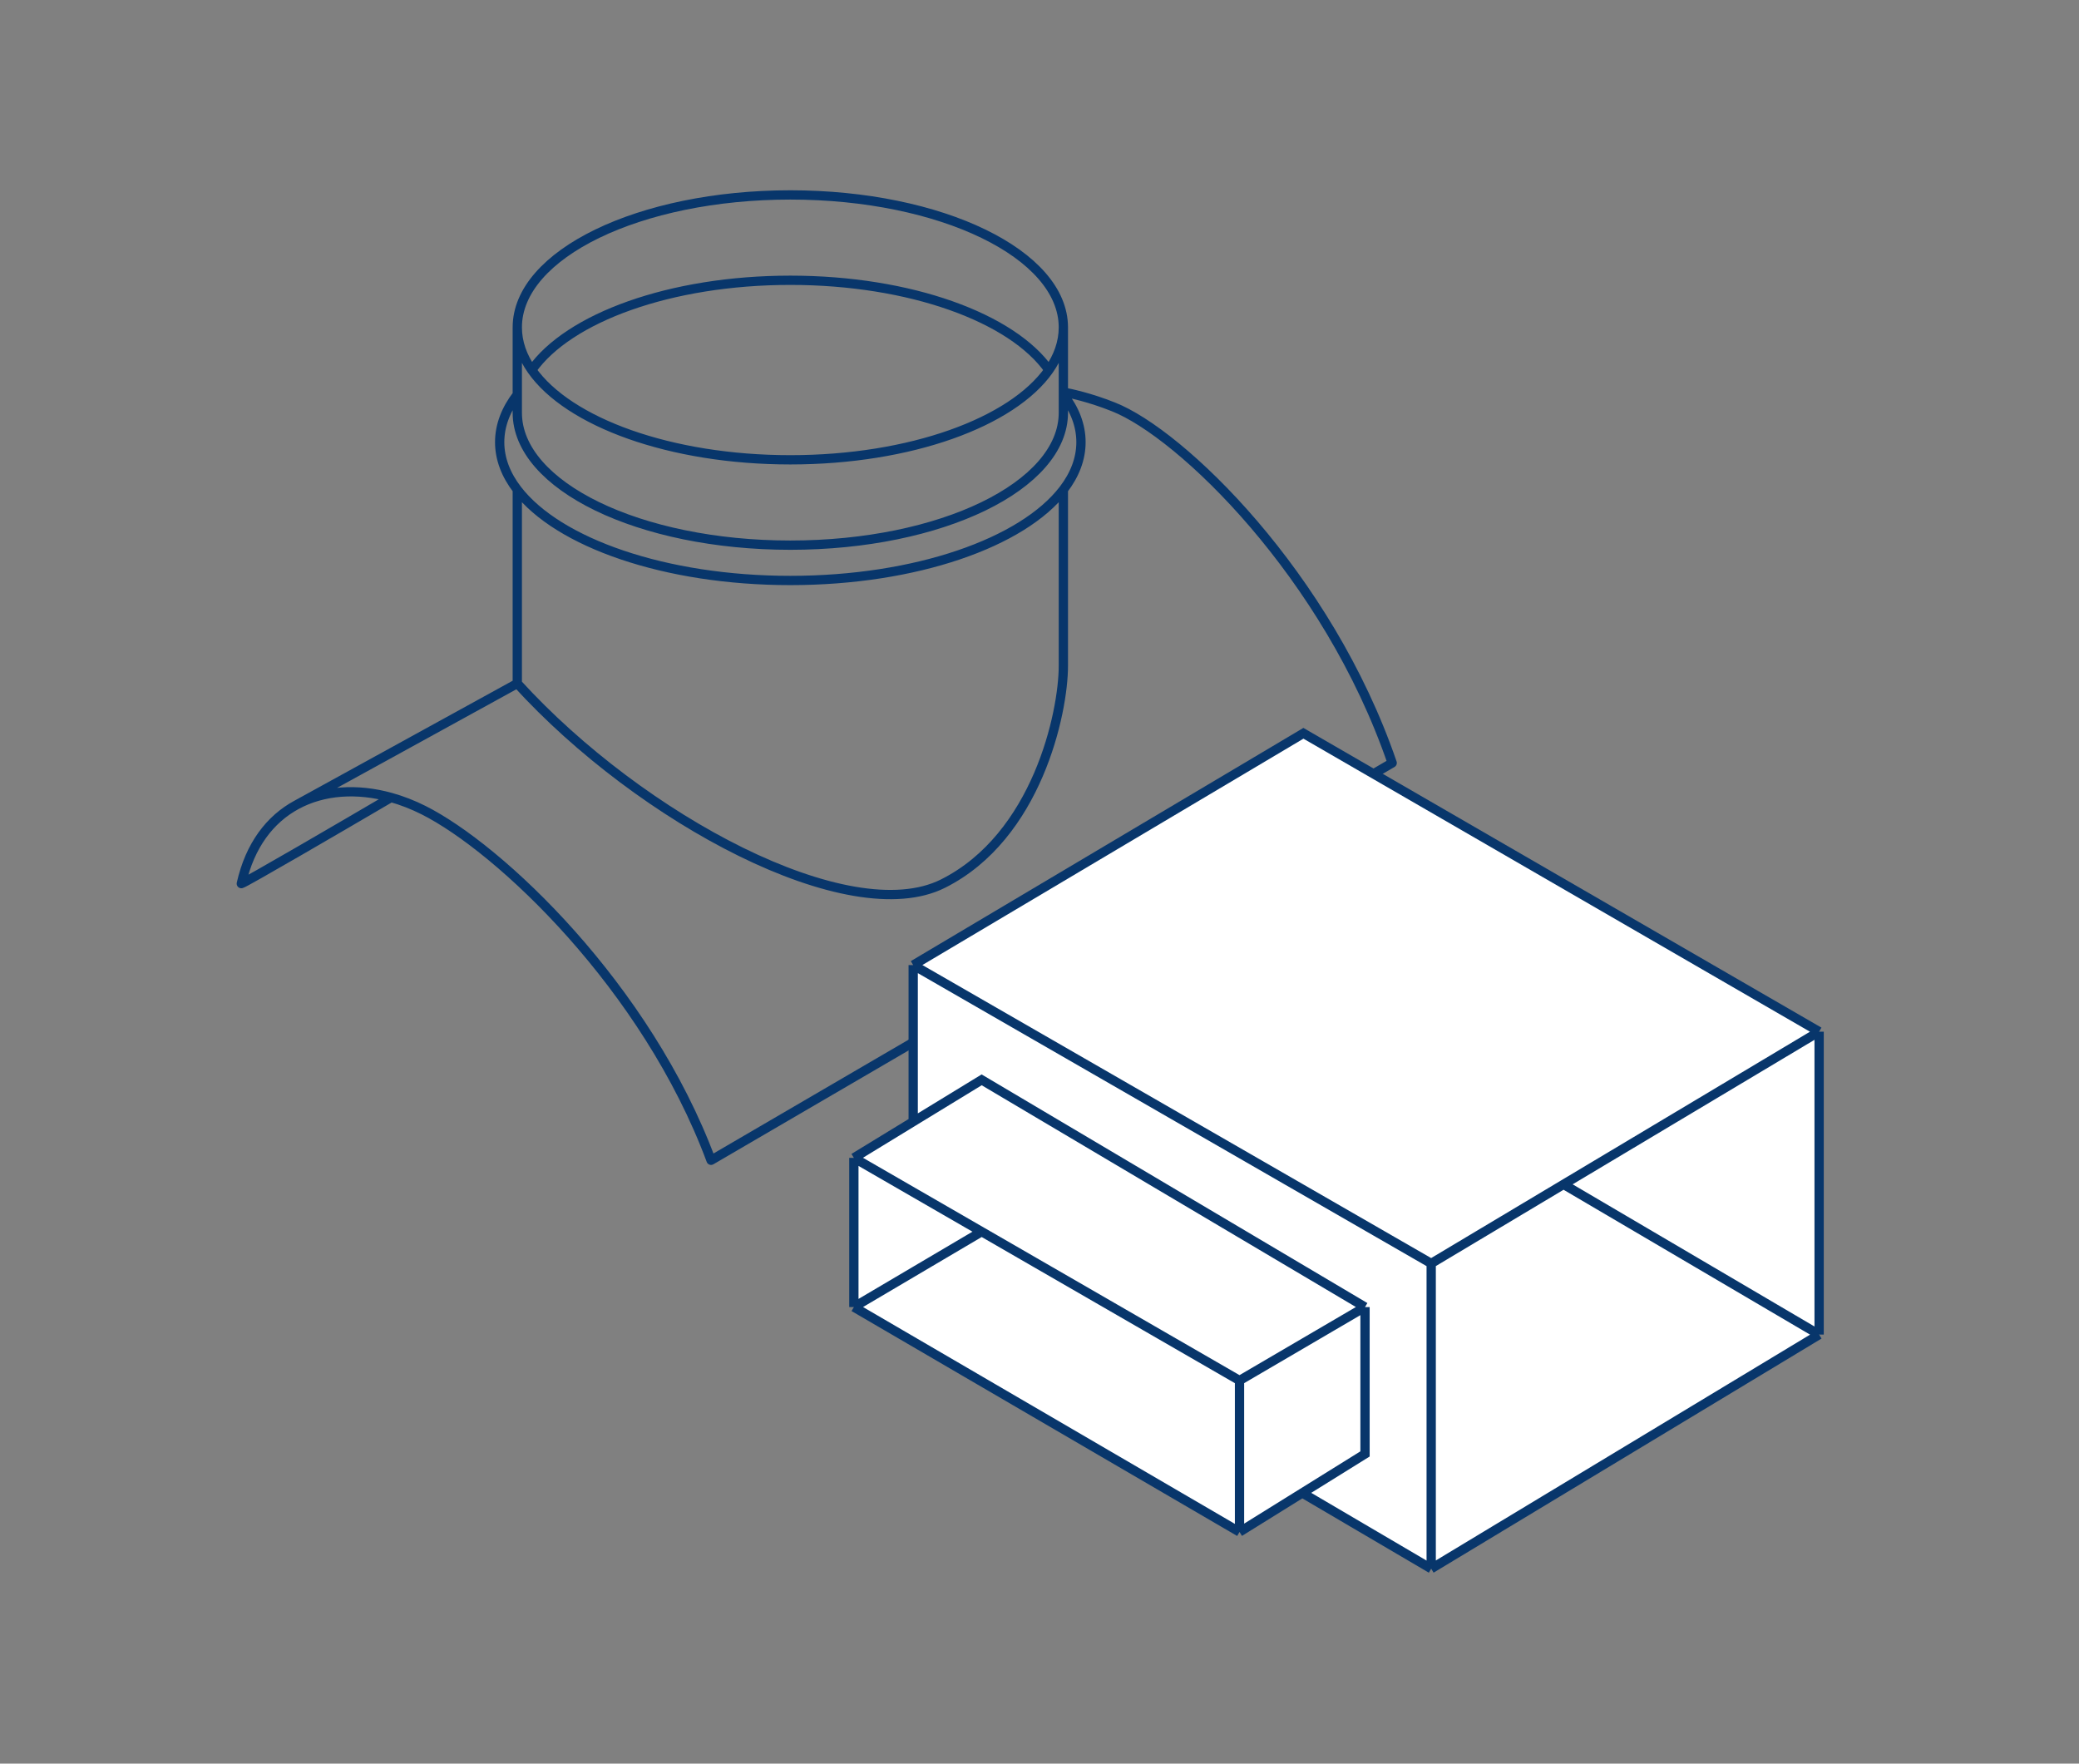 <svg xmlns="http://www.w3.org/2000/svg" width="224" height="190" viewBox="0 0 224 190" fill="none"><rect x="0" y="0" width="224" height="190" fill="#808080" stroke="none"/><path d="M114.571 42.244C115.204 42.35 117.418 42.815 119.949 43.829C127.224 46.683 143.041 61.902 150 82.195L76.612 125C69.653 106.293 53.837 91.39 45.612 87.268C44.464 86.693 43.297 86.241 42.133 85.916M114.571 42.244V35.268M114.571 42.244V42.513M114.571 35.268C114.571 27.388 101.4 21 85.153 21C68.906 21 55.735 27.388 55.735 35.268M114.571 35.268C114.571 36.877 114.023 38.423 113.011 39.866M55.735 35.268V42.513M55.735 35.268C55.735 36.877 56.283 38.423 57.295 39.866M55.735 73.634L31.934 86.718M55.735 73.634C69.02 88.219 91.48 100.268 101.602 95.195C111.724 90.122 114.571 76.805 114.571 71.732V52.755M55.735 73.634V52.755M31.934 86.718C29.112 88.25 26.935 91.044 26 95.195C26.253 95.195 36.861 89.009 42.133 85.916M31.934 86.718C34.861 85.129 38.482 84.897 42.133 85.916M114.571 52.755C115.799 51.158 116.469 49.433 116.469 47.634C116.469 45.835 115.799 44.11 114.571 42.513M114.571 52.755C110.183 58.463 98.668 62.537 85.153 62.537C71.639 62.537 60.123 58.463 55.735 52.755M55.735 52.755C54.507 51.158 53.837 49.433 53.837 47.634C53.837 45.835 54.507 44.11 55.735 42.513M55.735 42.513V44.463C55.735 52.344 68.906 58.732 85.153 58.732C101.4 58.732 114.571 52.344 114.571 44.463V42.513M57.295 39.866C61.24 34.241 72.222 30.195 85.153 30.195C98.084 30.195 109.066 34.241 113.011 39.866M57.295 39.866C61.24 45.49 72.222 49.537 85.153 49.537C98.084 49.537 109.066 45.49 113.011 39.866" stroke="#08366B" stroke-linejoin="round"></path><path d="M92 140.813V124.742L98.392 120.839V103.973L140.435 79L196 111.143V143.78L154.203 169L140.312 160.841L133.551 165.044L92 140.813Z" fill="white"></path><path d="M92 140.813V124.742M92 140.813L133.551 165.044M92 140.813L105.768 132.689M92 124.742L98.392 120.839M92 124.742L105.768 132.689M133.551 148.725V165.044M133.551 148.725L147.073 140.813M133.551 148.725L105.768 132.689M133.551 165.044L140.312 160.841M147.073 140.813V156.637L140.312 160.841M147.073 140.813L105.768 116.335L98.392 120.839M140.312 160.841L154.203 169M154.203 169V136.115M154.203 169L196 143.78M154.203 136.115L168.463 127.595M154.203 136.115L98.392 103.973M196 111.143V143.78M196 111.143L168.463 127.595M196 111.143L140.435 79L98.392 103.973M196 143.78L168.463 127.595M98.392 103.973V120.839" stroke="#08366B"></path></svg>